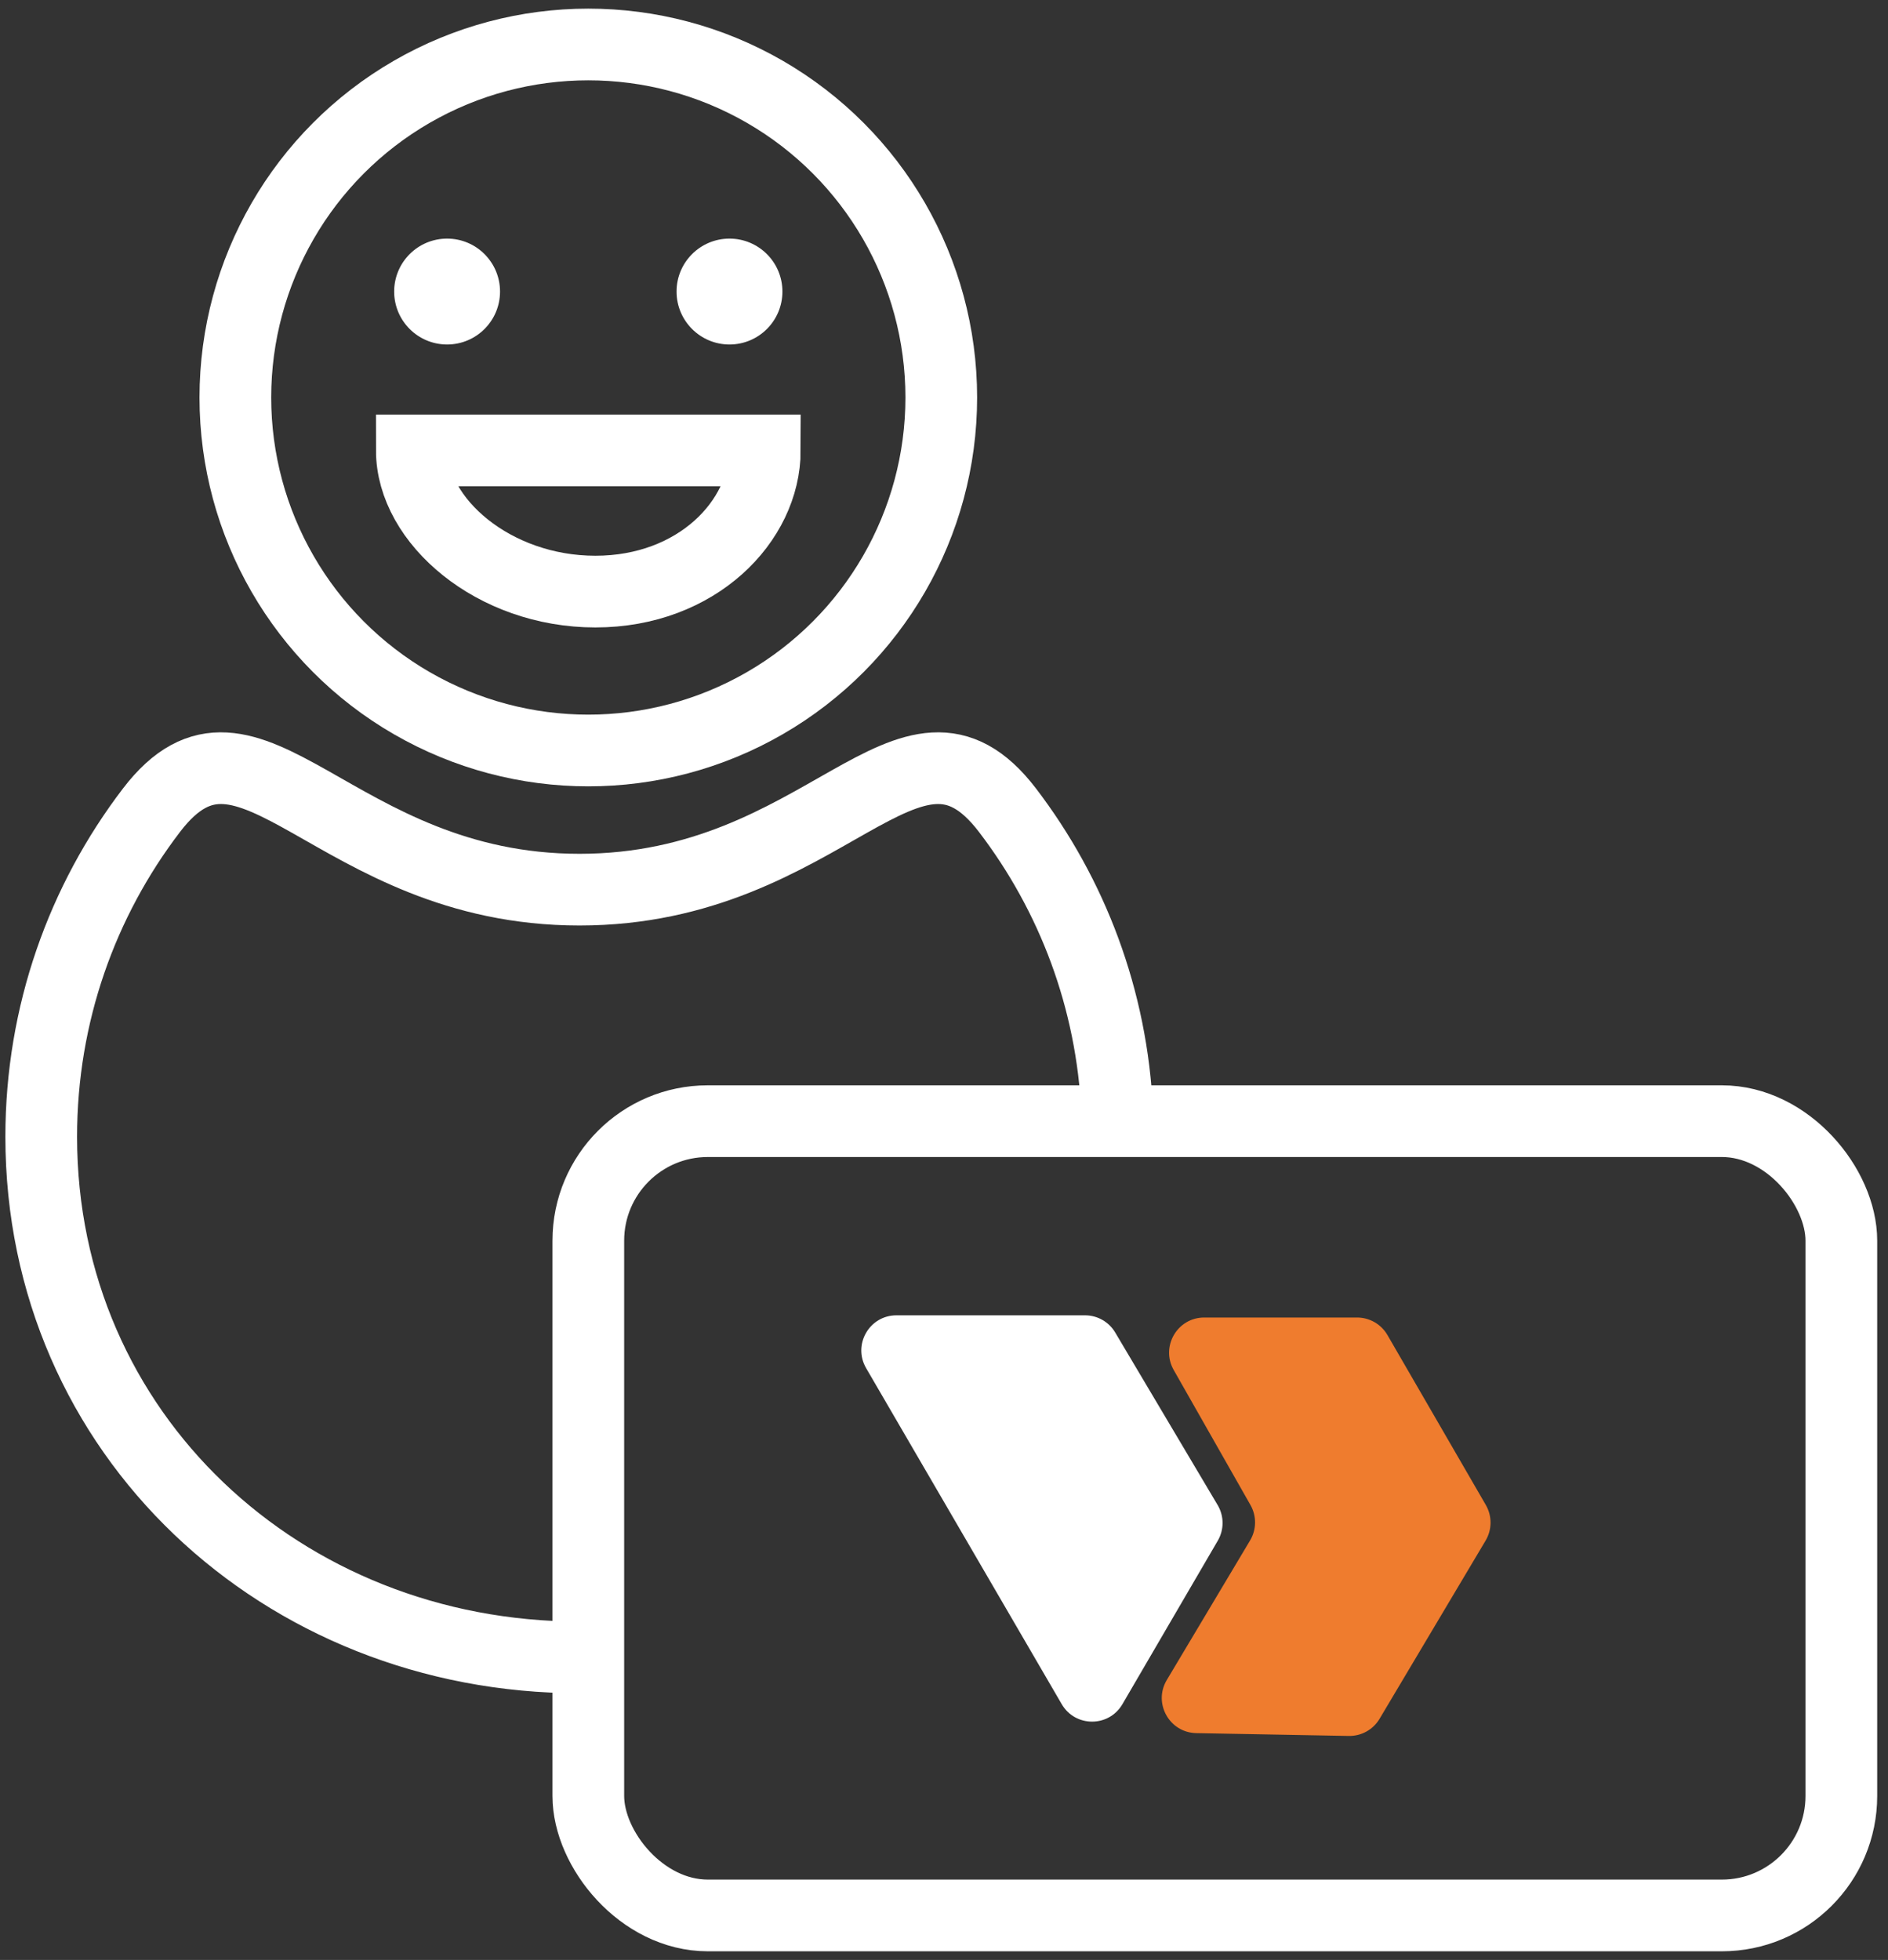 <svg width="79" height="82" viewBox="0 0 79 82" fill="none" xmlns="http://www.w3.org/2000/svg">
<rect x="0" y="0" width="79" height="82" fill="#333333" stroke="none"/>
<rect x="24.617" y="46.907" width="52.431" height="33.231" rx="5" stroke="white" stroke-width="3" stroke-linecap="round"/>
<path d="M50.95 62.968L46.664 55.749C46.4 55.303 45.919 55.03 45.401 55.03H37.511C36.377 55.03 35.671 56.259 36.241 57.239L44.426 71.299C44.993 72.272 46.398 72.272 46.965 71.3L50.956 64.459C51.225 63.998 51.223 63.427 50.95 62.968Z" fill="white"/>
<path d="M50.389 55.122H56.783C57.307 55.122 57.792 55.401 58.055 55.855L62.172 62.966C62.438 63.427 62.435 63.996 62.163 64.454L57.726 71.91C57.456 72.364 56.964 72.638 56.436 72.628L50.057 72.51C48.928 72.489 48.244 71.257 48.822 70.288L52.308 64.448C52.579 63.994 52.585 63.428 52.324 62.968L49.112 57.318C48.555 56.338 49.263 55.122 50.389 55.122Z" fill="#EF7C2E"/>
<circle cx="24.617" cy="16.63" r="14.769" stroke="white" stroke-width="3" stroke-linecap="round"/>
<circle cx="18.708" cy="12.198" r="2.215" fill="white"/>
<circle cx="30.524" cy="12.198" r="2.215" fill="white"/>
<path d="M32.002 18.844H17.232C17.232 21.798 20.659 24.751 24.912 24.751C29.166 24.751 32.002 21.798 32.002 18.844Z" stroke="white" stroke-width="3" stroke-linecap="round"/>
<path d="M24.248 69.342C11.809 69.342 1.725 59.997 1.725 47.558C1.725 42.421 3.444 37.686 6.339 33.897C10.455 28.51 13.909 37.221 24.248 37.221C34.586 37.221 38.041 28.51 42.156 33.897C44.858 37.434 46.537 41.795 46.748 46.539" stroke="white" stroke-width="3" stroke-linecap="round"/>
</svg>
